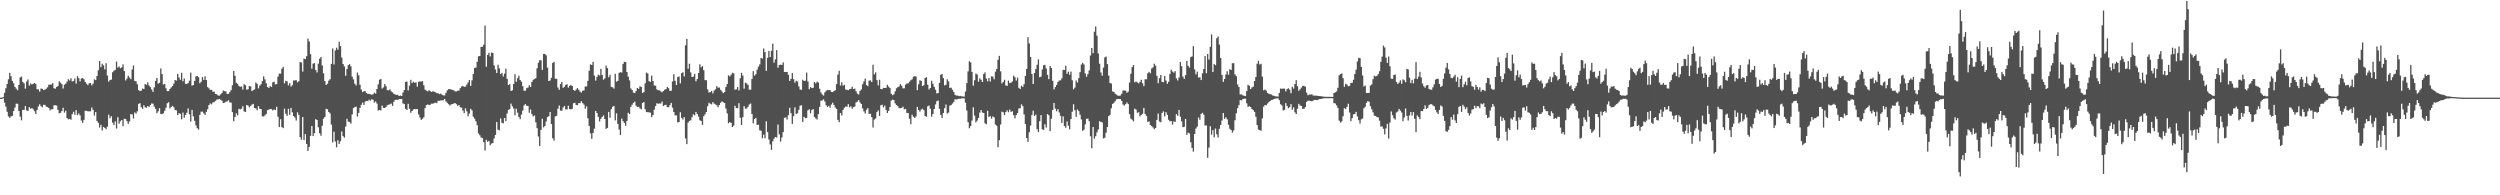 <svg xmlns="http://www.w3.org/2000/svg" width="1920" height="150"><path fill="#4f4f4f" d="M0 75h1v1H0zM1 75h1v1H1zM2 74.549h1v1H2zM3 71.294h1v7.498H3zM4 67.765h1v14.125H4zM5 64.483h1v21.346H5zM6 60.86h1v28.512H6zM7 55.904h1v34.651H7zM8 58.575h1v30.79H8zM9 62.112h1v26.857H9zM10 64.002h1v21.222H10zM11 66.781h1v15.859H11zM12 68.102h1v11.49H12zM13 69.335h1v10.314H13zM14 65.222h1v20.025H14zM15 59.516h1v30.048H15zM16 58.793h1v33.612H16zM17 62.91h1v21.508H17zM18 64.009h1v20.41H18zM19 68.083h1v13.397H19zM20 62.606h1v22.165H20zM21 61.02h1v24.237H21zM22 65.744h1v16.553H22zM23 64.169h1v19.396H23zM24 64.886h1v18.057H24zM25 64.371h1v19.531H25zM26 63.741h1v21.735H26zM27 64.552h1v22.953H27zM28 68.488h1v15.926H28zM29 68.731h1v13.035H29zM30 70.404h1v9.682H30zM31 67.971h1v13.575H31zM32 68.204h1v14.205H32zM33 69.157h1v11.339H33zM34 68.797h1v11.723H34zM35 68.097h1v13.779H35zM36 67.067h1v15.171H36zM37 65.119h1v17.885H37zM38 64.991h1v19.776H38zM39 64.906h1v18.997H39zM40 63.831h1v20.041H40zM41 67.758h1v13.156H41zM42 68.163h1v12.669H42zM43 66.815h1v14.298H43zM44 66.007h1v18.318H44zM45 62.462h1v24.514H45zM46 63.483h1v23.182H46zM47 64.645h1v20.675H47zM48 67.996h1v14.82H48zM49 65.037h1v21.428H49zM50 64.24h1v20.808H50zM51 62.739h1v27.988H51zM52 60.828h1v30.799H52zM53 61.816h1v29.501H53zM54 60.091h1v31.865H54zM55 62.544h1v25.182H55zM56 62.167h1v23.712H56zM57 60.281h1v27.837H57zM58 64.144h1v20.446H58zM59 58.543h1v29.867H59zM60 60.07h1v26.999H60zM61 62.512h1v26.191H61zM62 60.269h1v32.307H62zM63 59.949h1v34.392H63zM64 60.871h1v31.181H64zM65 62.901h1v22.216H65zM66 64.272h1v20.872H66zM67 65.419h1v20.103H67zM68 63.968h1v21.572H68zM69 63.753h1v21.74H69zM70 65.543h1v16.981H70zM71 64.188h1v20.176H71zM72 60.94h1v27.782H72zM73 61.535h1v24.507H73zM74 58.379h1v34.488H74zM75 53.963h1v40.346H75zM76 46.825h1v51.142H76zM77 51.629h1v44.198H77zM78 48.873h1v51.321H78zM79 50.18h1v47.365H79zM80 53.247h1v44.974H80zM81 48.534h1v50.698H81zM82 57.985h1v39.304H82zM83 62.727h1v25.331H83zM84 61.512h1v29.334H84zM85 61.118h1v28.155H85zM86 55.513h1v38.677H86zM87 54.339h1v41.707H87zM88 53.673h1v39.577H88zM89 47.248h1v51.44H89zM90 51.901h1v38.112H90zM91 51.066h1v43.918H91zM92 52.38h1v40.767H92zM93 51.698h1v40.462H93zM94 49.461h1v47.478H94zM95 54.563h1v36.601H95zM96 61.741h1v29.627H96zM97 60.361h1v32.685H97zM98 58.154h1v36.997H98zM99 59.546h1v33.729H99zM100 60.812h1v26.807H100zM101 53.375h1v34.511H101zM102 50.258h1v40.787H102zM103 62.109h1v24.209H103zM104 62.453h1v24.841H104zM105 64.732h1v20.767H105zM106 69.186h1v10.586H106zM107 70.008h1v9.27H107zM108 69.566h1v12.767H108zM109 67.971h1v15.649H109zM110 68.422h1v12.419H110zM111 64.451h1v17.915H111zM112 65.144h1v17.668H112zM113 63.219h1v18.176H113zM114 65.714h1v16.487H114zM115 66.904h1v13.806H115zM116 68.653h1v10.833H116zM117 70.546h1v9.064H117zM118 67.049h1v14.836H118zM119 62.107h1v21.499H119zM120 59.841h1v27.093H120zM121 64.247h1v21.268H121zM122 63.599h1v19.474H122zM123 52.558h1v34.912H123zM124 56.932h1v30.748H124zM125 64.927h1v22.042H125zM126 64.465h1v20.581H126zM127 67.776h1v14.99H127zM128 69.981h1v9.334H128zM129 69.939h1v8.537H129zM130 68.314h1v14.944H130zM131 67.168h1v14.955H131zM132 66.035h1v15.248H132zM133 64.181h1v18.244H133zM134 61.441h1v23.085H134zM135 61.89h1v22.831H135zM136 56.712h1v31.655H136zM137 59.516h1v27.338H137zM138 61.297h1v26.203H138zM139 55.923h1v35.699H139zM140 62.43h1v24.04H140zM141 60.253h1v30.149H141zM142 64.382h1v23.957H142zM143 64.52h1v22.062H143zM144 63.778h1v19.496H144zM145 62.006h1v25.848H145zM146 55.772h1v37.626H146zM147 65.801h1v18.588H147zM148 65.293h1v24.099H148zM149 62.162h1v30.6H149zM150 58.656h1v37.707H150zM151 58.381h1v40.08H151zM152 59.344h1v40.206H152zM153 63.963h1v24.28H153zM154 62.785h1v22.987H154zM155 59.219h1v26.507H155zM156 61.384h1v25.679H156zM157 58.642h1v29.606H157zM158 61.45h1v24.411H158zM159 66.868h1v16.992H159zM160 67.852h1v12.836H160zM161 69.081h1v10.33H161zM162 68.905h1v11.229H162zM163 70.429h1v8.281H163zM164 70.386h1v8.022H164zM165 72.116h1v5.351H165zM166 72.411h1v4.102H166zM167 73.345h1v2.973H167zM168 73.418h1v2.529H168zM169 72.446h1v4.168H169zM170 71.393h1v5.953H170zM171 69.523h1v9.636H171zM172 69.981h1v8.927H172zM173 70.299h1v7.757H173zM174 72.224h1v5.64H174zM175 72.061h1v4.916H175zM176 70.72h1v7.956H176zM177 69.184h1v9.593H177zM178 65.43h1v20.703H178zM179 54.488h1v38.597H179zM180 58.168h1v31.705H180zM181 63.59h1v23.454H181zM182 64.458h1v24.106H182zM183 66.09h1v17.45H183zM184 66.646h1v17.35H184zM185 66.351h1v17.157H185zM186 68.777h1v12.788H186zM187 64.627h1v20.89H187zM188 65.456h1v20.6H188zM189 68.909h1v11.691H189zM190 68.548h1v12.561H190zM191 66.106h1v16.329H191zM192 66.36h1v15.019H192zM193 69.928h1v10.407H193zM194 69.202h1v10.584H194zM195 68.646h1v14.276H195zM196 63.338h1v19.938H196zM197 64.336h1v20.348H197zM198 67.905h1v13.66H198zM199 65.833h1v17.702H199zM200 64.684h1v19.078H200zM201 62.272h1v27.008H201zM202 58.635h1v30.881H202zM203 60.999h1v27.61H203zM204 63.991h1v23.475H204zM205 66.847h1v17.75H205zM206 67.552h1v16.615H206zM207 66.083h1v17.61H207zM208 66.758h1v17.034H208zM209 63.201h1v21.602H209zM210 62.73h1v21.332H210zM211 64.817h1v19.67H211zM212 64.572h1v17.457H212zM213 58.857h1v30.774H213zM214 56.543h1v41.03H214zM215 56.573h1v34.955H215zM216 52.782h1v44.804H216zM217 51.336h1v47.059H217zM218 64.007h1v19.51H218zM219 62.011h1v25.326H219zM220 62.448h1v26.555H220zM221 65.52h1v18.022H221zM222 63.863h1v24.317H222zM223 66.518h1v16.379H223zM224 65.456h1v20.808H224zM225 61.791h1v27.345H225zM226 61.741h1v28.501H226zM227 61.537h1v31.023H227zM228 63.192h1v23.065H228zM229 62.363h1v25.85H229zM230 47.646h1v57.677H230zM231 48.006h1v59.3H231zM232 54.964h1v34.896H232zM233 44.936h1v62.628H233zM234 45.419h1v57.565H234zM235 43.149h1v67.379H235zM236 29.649h1v86.267H236zM237 31.828h1v81.028H237zM238 41.553h1v62.813H238zM239 52.725h1v44.079H239zM240 48.91h1v55.583H240zM241 48.418h1v53.804H241zM242 53.739h1v37.768H242zM243 55.662h1v36.509H243zM244 48.83h1v48.972H244zM245 45.11h1v57.253H245zM246 43.744h1v60.483H246zM247 50.301h1v46.274H247zM248 56.321h1v34.804H248zM249 62.251h1v27.537H249zM250 65.25h1v18.361H250zM251 64.327h1v19.565H251zM252 61.878h1v24.159H252zM253 60.869h1v26.258H253zM254 49.059h1v46.626H254zM255 37.205h1v72.17H255zM256 49.498h1v51.616H256zM257 38.773h1v69.92H257zM258 36.607h1v76.569H258zM259 38.198h1v69.508H259zM260 31.998h1v78.567H260zM261 35.417h1v73.014H261zM262 44.241h1v56.786H262zM263 49.129h1v55.484H263zM264 50.972h1v54.724H264zM265 58.175h1v39.046H265zM266 53.053h1v38.187H266zM267 50.004h1v43.332H267zM268 49.271h1v44.484H268zM269 51.015h1v43.932H269zM270 58.889h1v28.972H270zM271 60.983h1v22.067H271zM272 64.254h1v17.995H272zM273 65.65h1v16.198H273zM274 55.703h1v33.822H274zM275 57.857h1v28.833H275zM276 65.071h1v17.798H276zM277 68.777h1v11.721H277zM278 70.761h1v8.025H278zM279 70.026h1v10.554H279zM280 70.02h1v8.006H280zM281 71.443h1v6.095H281zM282 72.086h1v5.573H282zM283 72.043h1v4.479H283zM284 72.386h1v4.999H284zM285 72.75h1v3.417H285zM286 72.446h1v4.138H286zM287 71.235h1v7.553H287zM288 71.867h1v6.033H288zM289 68.367h1v11.17H289zM290 64.776h1v20.133H290zM291 61.212h1v23.291H291zM292 60.629h1v24.202H292zM293 68.008h1v13.081H293zM294 67.108h1v15.743H294zM295 64.588h1v18.343H295zM296 66.245h1v15.855H296zM297 69.239h1v11.543H297zM298 69.36h1v11.071H298zM299 68.578h1v11.52H299zM300 70.175h1v9.348H300zM301 70.935h1v10.385H301zM302 72.02h1v6.123H302zM303 72.556h1v4.15H303zM304 72.915h1v3.692H304zM305 72.775h1v4.033H305zM306 73.705h1v2.296H306zM307 73.345h1v2.699H307zM308 73.725h1v2.298H308zM309 71.061h1v8.327H309zM310 69.147h1v10.831H310zM311 62.926h1v20.709H311zM312 62.597h1v21.907H312zM313 69.443h1v10.293H313zM314 65.723h1v17.848H314zM315 61.263h1v25.333H315zM316 63.819h1v21.431H316zM317 62.714h1v21.382H317zM318 63.588h1v20.101H318zM319 63.249h1v20.645H319zM320 66.545h1v17.146H320zM321 62.803h1v25.127H321zM322 62.558h1v27.652H322zM323 62.597h1v29.467H323zM324 62.373h1v28.936H324zM325 65.504h1v24.548H325zM326 68.813h1v14.209H326zM327 69.596h1v11.167H327zM328 70.141h1v10.037H328zM329 69.28h1v11.444H329zM330 70.033h1v10.357H330zM331 70.58h1v8.997H331zM332 69.967h1v9.702H332zM333 70.509h1v8.627H333zM334 70.839h1v7.988H334zM335 71.521h1v7.697H335zM336 71.645h1v5.745H336zM337 72.272h1v5.118H337zM338 71.887h1v5.214H338zM339 72.691h1v4.408H339zM340 73.258h1v3.731H340zM341 73.277h1v2.724H341zM342 71.34h1v6.53H342zM343 69.39h1v9.561H343zM344 68.534h1v11.508H344zM345 68.342h1v12.701H345zM346 68.747h1v11.419H346zM347 69.006h1v10.929H347zM348 69.326h1v10.162H348zM349 70.2h1v8.924H349zM350 70.264h1v9.712H350zM351 69.617h1v11.632H351zM352 69.594h1v11.028H352zM353 67.69h1v14.763H353zM354 66.472h1v16.23H354zM355 65.98h1v18.874H355zM356 66.662h1v20.199H356zM357 66.584h1v16.612H357zM358 65.018h1v20.51H358zM359 63.309h1v26.008H359zM360 61.366h1v25.818H360zM361 65.925h1v17.633H361zM362 61.695h1v23.081H362zM363 56.813h1v32.845H363zM364 52.153h1v38.993H364zM365 51.846h1v41.286H365zM366 47.431h1v48.746H366zM367 43.256h1v59.176H367zM368 42.966h1v60.902H368zM369 35.989h1v69.574H369zM370 35.962h1v70.103H370zM371 34.332h1v74.841H371zM372 19.663h1v95.887H372zM373 51.235h1v56.109H373zM374 42.224h1v66.665H374zM375 40.569h1v67.656H375zM376 43.3h1v68.219H376zM377 40.35h1v69.95H377zM378 40.693h1v69.133H378zM379 50.24h1v56.12H379zM380 53.368h1v50.256H380zM381 56.062h1v37.702H381zM382 49.709h1v49.856H382zM383 52.581h1v47.535H383zM384 56.902h1v34.015H384zM385 55.966h1v38.363H385zM386 58.724h1v35.972H386zM387 56.584h1v34.063H387zM388 52.741h1v40.311H388zM389 60.631h1v26.562H389zM390 65.337h1v19.034H390zM391 64.586h1v19.238H391zM392 69.82h1v9.725H392zM393 69.299h1v12.38H393zM394 64.481h1v18.837H394zM395 57.03h1v31.504H395zM396 62.807h1v20.675H396zM397 60.059h1v26.448H397zM398 58.111h1v31.751H398zM399 61.514h1v30.034H399zM400 62.746h1v25.301H400zM401 66.186h1v18.755H401zM402 69.656h1v11.337H402zM403 69.711h1v10.19H403zM404 67.751h1v13.525H404zM405 67.225h1v14.113H405zM406 65.462h1v21.112H406zM407 66.822h1v17.247H407zM408 62.91h1v24.71H408zM409 61.288h1v28.089H409zM410 60.732h1v27.988H410zM411 60.056h1v33.912H411zM412 52.441h1v45.988H412zM413 48.225h1v56.617H413zM414 46.25h1v65.924H414zM415 46.259h1v53.541H415zM416 53.671h1v37.567H416zM417 41.489h1v56.287H417zM418 41.377h1v55.404H418zM419 42.471h1v50.844H419zM420 51.965h1v38.013H420zM421 62.21h1v27.034H421zM422 61.807h1v24.209H422zM423 59.752h1v35.466H423zM424 48.31h1v57.871H424zM425 47.491h1v60.529H425zM426 60.443h1v28.936H426zM427 60.514h1v28.396H427zM428 67.236h1v16.255H428zM429 68.96h1v12.044H429zM430 64.622h1v20.304H430zM431 62.904h1v22.145H431zM432 67.41h1v15.116H432zM433 66.639h1v14.71H433zM434 65.243h1v18.741H434zM435 64.721h1v19.318H435zM436 67.321h1v13.891H436zM437 66.021h1v17.782H437zM438 65.112h1v18.869H438zM439 66.124h1v17.425H439zM440 69.061h1v10.256H440zM441 69.816h1v9.146H441zM442 68.701h1v11.929H442zM443 67.621h1v13.099H443zM444 68.969h1v10.208H444zM445 70.358h1v8.892H445zM446 71.043h1v6.69H446zM447 69.635h1v9.579H447zM448 69.427h1v10.888H448zM449 66.472h1v17.052H449zM450 66.332h1v15.36H450zM451 62.1h1v28.705H451zM452 54.346h1v42.369H452zM453 49.464h1v53.008H453zM454 49.919h1v56.674H454zM455 47.507h1v54.596H455zM456 58.06h1v40.755H456zM457 61.901h1v23.31H457zM458 59.063h1v27.732H458zM459 57.321h1v32.376H459zM460 58.035h1v35.255H460zM461 52.847h1v38.368H461zM462 57.584h1v32.163H462zM463 61.173h1v27.469H463zM464 60.194h1v31.215H464zM465 50.359h1v48.67H465zM466 52.263h1v46.011H466zM467 59.356h1v26.56H467zM468 57.431h1v33.012H468zM469 66.717h1v17.164H469zM470 67.053h1v14.983H470zM471 68.026h1v13.335H471zM472 56.609h1v35.88H472zM473 62.785h1v24.234H473zM474 62.086h1v33.076H474zM475 55.955h1v43.509H475zM476 55.399h1v48.286H476zM477 55.746h1v35.365H477zM478 49.219h1v43.875H478zM479 47.486h1v46.942H479zM480 47.655h1v48.972H480zM481 55.247h1v37.649H481zM482 58.823h1v27.766H482zM483 61.732h1v25.859H483zM484 67.928h1v14.141H484zM485 69.083h1v11.277H485zM486 71.093h1v7.906H486zM487 71.535h1v6.505H487zM488 69.907h1v11.261H488zM489 67.598h1v14.626H489zM490 68.225h1v13.802H490zM491 66.25h1v17.015H491zM492 66.765h1v17.276H492zM493 71.358h1v7.81H493zM494 70.75h1v7.569H494zM495 63.982h1v19.952H495zM496 55.703h1v30.359H496zM497 56.41h1v29.76H497zM498 62.299h1v23.957H498zM499 62.849h1v23.694H499zM500 58.047h1v31.936H500zM501 62.203h1v26.093H501zM502 65.586h1v18.661H502zM503 65.865h1v15.624H503zM504 68.653h1v10.611H504zM505 69.287h1v10.469H505zM506 69.44h1v9.979H506zM507 70.123h1v9.375H507zM508 70.882h1v7.073H508zM509 69.875h1v11.545H509zM510 68.861h1v11.902H510zM511 68.404h1v12.03H511zM512 66.76h1v15.55H512zM513 67.71h1v14.626H513zM514 69.83h1v10.916H514zM515 69.653h1v9.371H515zM516 62.567h1v20.112H516zM517 57.012h1v29.039H517zM518 62.05h1v26.51H518zM519 65.3h1v23.342H519zM520 59.253h1v34.733H520zM521 58.697h1v35.04H521zM522 64.023h1v22.174H522zM523 56.19h1v34.356H523zM524 55.497h1v36.303H524zM525 58.733h1v31.241H525zM526 34.751h1v71.563H526zM527 29.837h1v80.847H527zM528 52.819h1v41.348H528zM529 48.962h1v43.918H529zM530 55.607h1v36.821H530zM531 59.134h1v30.918H531zM532 58.846h1v28.972H532zM533 56.726h1v31.838H533zM534 62.407h1v23.577H534zM535 60.709h1v26.869H535zM536 56.012h1v33.577H536zM537 49.432h1v42.941H537zM538 51.643h1v41.277H538zM539 50.819h1v45.093H539zM540 53.966h1v35.333H540zM541 61.546h1v26.265H541zM542 61.656h1v24.337H542zM543 68.603h1v12.98H543zM544 70.988h1v7.892H544zM545 70.784h1v8.883H545zM546 69.852h1v10.401H546zM547 71.718h1v6.722H547zM548 69.527h1v10.05H548zM549 68.518h1v11.689H549zM550 66.202h1v14.694H550zM551 67.303h1v15.068H551zM552 67.25h1v13.376H552zM553 69.015h1v9.831H553zM554 70.269h1v7.622H554zM555 71.548h1v7.027H555zM556 70.647h1v8.512H556zM557 66.856h1v16.519H557zM558 64.533h1v22.557H558zM559 57.87h1v36.786H559zM560 58.708h1v35.058H560zM561 57.461h1v36.917H561zM562 55.838h1v41.678H562zM563 56.335h1v40.131H563zM564 68.871h1v12.385H564zM565 68.628h1v14.429H565zM566 66.868h1v16.207H566zM567 69.493h1v9.771H567zM568 60.111h1v30.334H568zM569 55.982h1v40.076H569zM570 58.047h1v31.945H570zM571 68.095h1v13.401H571zM572 63.43h1v20.03H572zM573 64.103h1v19.194H573zM574 65.195h1v16.825H574zM575 68.868h1v11.341H575zM576 68.855h1v10.661H576zM577 60.711h1v26.853H577zM578 54.652h1v40.117H578zM579 58.138h1v33.246H579zM580 56.973h1v33.598H580zM581 53.556h1v42.374H581zM582 51.18h1v44.607H582zM583 49.459h1v50.65H583zM584 44.426h1v56.026H584zM585 44.982h1v61.231H585zM586 37.26h1v66.168H586zM587 39.993h1v66.2H587zM588 54.451h1v38.686H588zM589 44.467h1v56.988H589zM590 39.13h1v67.997H590zM591 43.803h1v67.098H591zM592 38.999h1v76.029H592zM593 33.538h1v75.045H593zM594 48.177h1v58.313H594zM595 45.63h1v59.574H595zM596 38.486h1v67.134H596zM597 51.981h1v43.648H597zM598 49.951h1v53.198H598zM599 49.622h1v59.151H599zM600 49.844h1v55.713H600zM601 47.855h1v53.603H601zM602 55.261h1v35.196H602zM603 55.275h1v34.903H603zM604 55.183h1v36.644H604zM605 57.433h1v31.016H605zM606 62.141h1v20.666H606zM607 60.592h1v26.361H607zM608 56.035h1v39.098H608zM609 60.8h1v28.453H609zM610 63.483h1v18.952H610zM611 61.983h1v25.523H611zM612 62.627h1v24.356H612zM613 66.339h1v18.002H613zM614 68.719h1v12.447H614zM615 69.003h1v11.767H615zM616 61.205h1v32.387H616zM617 62.21h1v27.473H617zM618 61.947h1v28.851H618zM619 55.744h1v34.852H619zM620 62.494h1v22.252H620zM621 68.493h1v15.411H621zM622 66.93h1v20.094H622zM623 67.632h1v16.901H623zM624 67.451h1v16.297H624zM625 62.981h1v26.828H625zM626 64.039h1v26.899H626zM627 62.7h1v29.075H627zM628 63.359h1v24.289H628zM629 68.14h1v13.937H629zM630 71.031h1v6.409H630zM631 72.572h1v4.543H631zM632 73.375h1v2.927H632zM633 70.912h1v7.077H633zM634 69.759h1v11.099H634zM635 69.019h1v13.147H635zM636 69.31h1v12.012H636zM637 69.138h1v13.621H637zM638 70.557h1v9.709H638zM639 70.692h1v8.183H639zM640 69.923h1v10.682H640zM641 69.267h1v13.282H641zM642 64.604h1v19.082H642zM643 57.271h1v34.795H643zM644 54.378h1v39.474H644zM645 65.673h1v21.087H645zM646 63.174h1v25.48H646zM647 65.797h1v18.569H647zM648 65.094h1v17.663H648zM649 68.752h1v13.085H649zM650 68.987h1v12.969H650zM651 69.287h1v10.712H651zM652 68.497h1v13.868H652zM653 68.221h1v13.438H653zM654 66.561h1v16.926H654zM655 68.346h1v13.955H655zM656 68.067h1v13.758H656zM657 70.155h1v8.464H657zM658 71.876h1v6.152H658zM659 72.606h1v4.225H659zM660 69.823h1v8.805H660zM661 68.683h1v11.192H661zM662 64.725h1v18.455H662zM663 62.565h1v22.973H663zM664 60.365h1v26.8H664zM665 65.398h1v18.856H665zM666 66.199h1v16.867H666zM667 61.899h1v25.546H667zM668 61.761h1v25.663H668zM669 63.011h1v26.928H669zM670 49.702h1v48.235H670zM671 57.081h1v34.742H671zM672 55.577h1v35.399H672zM673 61.519h1v24.543H673zM674 65.565h1v19.236H674zM675 61.226h1v27.844H675zM676 68.349h1v12.547H676zM677 68.429h1v11.978H677zM678 67.413h1v15.125H678zM679 67.577h1v13.55H679zM680 67.44h1v16.928H680zM681 65.105h1v21.678H681zM682 66.566h1v18.595H682zM683 67.646h1v14.598H683zM684 71.999h1v5.287H684zM685 73.135h1v3.417H685zM686 72.462h1v4.44H686zM687 70.148h1v9.249H687zM688 67.765h1v12.909H688zM689 66.925h1v14.589H689zM690 66.472h1v16.521H690zM691 64.639h1v18.526H691zM692 65.856h1v16.997H692zM693 67.896h1v14.056H693zM694 67.806h1v16.139H694zM695 64.961h1v18.636H695zM696 64.11h1v22.644H696zM697 63.988h1v22.889H697zM698 62.796h1v28.382H698zM699 61.665h1v33.763H699zM700 60.928h1v27.187H700zM701 58.921h1v30.716H701zM702 58.539h1v32.076H702zM703 58.793h1v30.584H703zM704 69.241h1v12.843H704zM705 64.698h1v19.787H705zM706 61.597h1v24.168H706zM707 62.176h1v22.012H707zM708 66.039h1v17.462H708zM709 65.492h1v19.107H709zM710 59.937h1v29.167H710zM711 59.287h1v30.375H711zM712 65.073h1v16.635H712zM713 68.765h1v12.287H713zM714 67.57h1v15.869H714zM715 61.986h1v27.604H715zM716 64.375h1v23.246H716zM717 66.646h1v17.084H717zM718 68.861h1v11.378H718zM719 71.709h1v6.02H719zM720 71.452h1v5.777H720zM721 63.622h1v19.92H721zM722 57.449h1v30.758H722zM723 56.783h1v33.836H723zM724 60.029h1v26.773H724zM725 65.568h1v17.517H725zM726 65.085h1v15.18H726zM727 60.905h1v26.239H727zM728 62.517h1v23.905H728zM729 67.527h1v13.577H729zM730 67.323h1v13.353H730zM731 68.9h1v10.634H731zM732 70.596h1v7.624H732zM733 72.8h1v3.452H733zM734 73.377h1v2.946H734zM735 73.414h1v2.813H735zM736 73.819h1v1.968H736zM737 73.638h1v2.257H737zM738 73.979h1v1.6H738zM739 74.039h1v1.465H739zM740 74.199h1v1.378H740zM741 70.315h1v8.517H741zM742 63.853h1v21.007H742zM743 54.817h1v39.032H743zM744 46.999h1v51.531H744zM745 47.903h1v48.952H745zM746 55.195h1v37.386H746zM747 65.799h1v16.628H747zM748 61.647h1v27.178H748zM749 56.497h1v37.505H749zM750 57.168h1v35.48H750zM751 62.714h1v27.908H751zM752 60.219h1v26.278H752zM753 61.226h1v23.273H753zM754 62.959h1v23.452H754zM755 56.873h1v29.924H755zM756 55.545h1v39.112H756zM757 60.303h1v35.155H757zM758 62.455h1v22.618H758zM759 59.88h1v29.927H759zM760 62.64h1v26.626H760zM761 58.64h1v32.502H761zM762 58.809h1v30.613H762zM763 60.894h1v29.238H763zM764 55.067h1v40.568H764zM765 53.002h1v43.612H765zM766 45.914h1v67.139H766zM767 42.892h1v64.786H767zM768 54.79h1v40.874H768zM769 64.11h1v21.655H769zM770 62.936h1v23.323H770zM771 61.256h1v27.127H771zM772 65.662h1v20.334H772zM773 65.932h1v18.808H773zM774 61.899h1v24.298H774zM775 63.78h1v20.38H775zM776 63.483h1v22.422H776zM777 62.567h1v22.872H777zM778 58.138h1v30.357H778zM779 59.328h1v31.579H779zM780 61.88h1v26.484H780zM781 59.599h1v27.233H781zM782 67.41h1v15.958H782zM783 68.415h1v14.699H783zM784 65.739h1v14.399H784zM785 66.781h1v14.694H785zM786 64.687h1v23.172H786zM787 58.282h1v36.988H787zM788 52.924h1v53.104H788zM789 28.532h1v80.387H789zM790 33.369h1v68.194H790zM791 43.728h1v52.746H791zM792 56.774h1v31.582H792zM793 64.499h1v20.561H793zM794 56.021h1v33.021H794zM795 53.082h1v34.921H795zM796 49.693h1v49.501H796zM797 45.602h1v55.85H797zM798 59.283h1v33.777H798zM799 58.829h1v29.572H799zM800 53.391h1v45.951H800zM801 50.146h1v49.577H801zM802 49.798h1v45.633H802zM803 52.576h1v45.354H803zM804 57.449h1v30.135H804zM805 60.764h1v27.707H805zM806 50.672h1v50.039H806zM807 52.21h1v38.997H807zM808 62.057h1v22.433H808zM809 68.644h1v10.433H809zM810 66.882h1v16.558H810zM811 65.222h1v20.24H811zM812 62.885h1v20.915H812zM813 61.842h1v24.514H813zM814 61.716h1v27.258H814zM815 60.168h1v34.248H815zM816 53.652h1v35.727H816zM817 53.723h1v43.113H817zM818 50.462h1v47.663H818zM819 56.687h1v36.656H819zM820 55.039h1v41.511H820zM821 57.415h1v41.911H821zM822 54.998h1v36.452H822zM823 61.631h1v24.173H823zM824 68.539h1v11.527H824zM825 67.289h1v17.388H825zM826 61.789h1v27.913H826zM827 63.384h1v20.677H827zM828 59.981h1v25.358H828zM829 55.415h1v32.671H829zM830 49.548h1v42.165H830zM831 48.294h1v52.163H831zM832 49.521h1v50.126H832zM833 56.413h1v39.068H833zM834 58.921h1v32.328H834zM835 56.946h1v34.198H835zM836 54.048h1v39.052H836zM837 42.648h1v61.968H837zM838 36.852h1v77.041H838zM839 40.871h1v56.688H839zM840 24.348h1v82.174H840zM841 20.35h1v84.248H841zM842 27.386h1v74.28H842zM843 41.055h1v58.382H843zM844 48.969h1v44.115H844zM845 55.659h1v37.986H845zM846 58.127h1v35.885H846zM847 51.897h1v54.383H847zM848 44.106h1v61.691H848zM849 43.49h1v58.402H849zM850 49.232h1v48.366H850zM851 58.07h1v31.126H851zM852 63.796h1v24.427H852zM853 64.133h1v19.064H853zM854 70.212h1v9.599H854zM855 70.621h1v8.32H855zM856 71.99h1v5.727H856zM857 72.645h1v3.61H857zM858 73.487h1v2.536H858zM859 73.521h1v2.458H859zM860 73.32h1v2.783H860zM861 72.022h1v5.566H861zM862 69.55h1v10.719H862zM863 69.454h1v11.643H863zM864 69.624h1v10.33H864zM865 71.219h1v7.45H865zM866 70.326h1v9.59H866zM867 63.391h1v24.269H867zM868 56.689h1v34.472H868zM869 51.542h1v40.43H869zM870 49.912h1v43.273H870zM871 63.169h1v20.286H871zM872 62.631h1v21.52H872zM873 63.263h1v23.317H873zM874 64.025h1v22.195H874zM875 62.917h1v26.468H875zM876 61.235h1v27.107H876zM877 63.959h1v23.438H877zM878 66.17h1v16.736H878zM879 60.883h1v26.674H879zM880 60.873h1v28.155H880zM881 56.259h1v37.345H881zM882 55.179h1v38.041H882zM883 56.257h1v39.808H883zM884 52.563h1v44.282H884zM885 51.736h1v46.164H885zM886 48.896h1v50.341H886zM887 50.404h1v47.892H887zM888 58.269h1v33.765H888zM889 63.913h1v23.275H889zM890 60.081h1v33.259H890zM891 57.623h1v36.294H891zM892 62.878h1v23.834H892zM893 63.126h1v22.431H893zM894 58.25h1v31.135H894zM895 61.794h1v24.305H895zM896 64.295h1v23.852H896zM897 62.844h1v29.096H897zM898 56.758h1v36.489H898zM899 53.487h1v39.421H899zM900 54.957h1v40.721H900zM901 55.82h1v37.425H901zM902 54.627h1v38.965H902zM903 60.136h1v27.558H903zM904 61.798h1v27.148H904zM905 59.47h1v24.955H905zM906 47.548h1v42.062H906zM907 50.846h1v42.316H907zM908 58.813h1v38.865H908zM909 60.569h1v36.835H909zM910 57.694h1v33.669H910zM911 46.77h1v56.818H911zM912 50.558h1v51.273H912zM913 51.917h1v50.639H913zM914 43.879h1v65.335H914zM915 43.304h1v70.25H915zM916 35.454h1v80.996H916zM917 53.304h1v49.554H917zM918 57.085h1v41.625H918zM919 55.044h1v42.225H919zM920 59.55h1v30.691H920zM921 59.315h1v32.655H921zM922 61.514h1v25.967H922zM923 56.293h1v30.316H923zM924 52.977h1v35.086H924zM925 43.06h1v53.353H925zM926 56.236h1v40.053H926zM927 41.439h1v79.751H927zM928 45.74h1v67.636H928zM929 35.962h1v61.034H929zM930 26.411h1v77.015H930zM931 55.36h1v44.527H931zM932 49.182h1v56.294H932zM933 50.061h1v48.65H933zM934 29.317h1v73.836H934zM935 27.985h1v77.635H935zM936 34.216h1v64.715H936zM937 44.595h1v51.385H937zM938 57.541h1v35.024H938zM939 62.899h1v23.886H939zM940 60.661h1v30.645H940zM941 57.17h1v32.907H941zM942 54.723h1v36.928H942zM943 57.376h1v38.421H943zM944 53.156h1v45.702H944zM945 53.753h1v46.084H945zM946 48.523h1v53.381H946zM947 48.523h1v51.659H947zM948 57.161h1v35.189H948zM949 58.534h1v28.517H949zM950 64.847h1v18.201H950zM951 66.854h1v13.875H951zM952 72.482h1v4.379H952zM953 72.487h1v4.633H953zM954 73.206h1v2.804H954zM955 73.597h1v2.277H955zM956 73.849h1v1.859H956zM957 69.96h1v9.391H957zM958 65.135h1v16.995H958zM959 65.861h1v15.713H959zM960 68.378h1v13.811H960zM961 67.101h1v16.654H961zM962 66.584h1v17.972H962zM963 62.183h1v23.758H963zM964 59.12h1v30.517H964zM965 48.935h1v47.056H965zM966 46.687h1v52.799H966zM967 49.537h1v50.428H967zM968 48.99h1v51.419H968zM969 58.843h1v32.113H969zM970 69.337h1v12.582H970zM971 68.772h1v11.847H971zM972 69.592h1v11.231H972zM973 71.409h1v8.121H973zM974 72.054h1v6.374H974zM975 72.336h1v5.251H975zM976 72.62h1v4.159H976zM977 73.311h1v3.326H977zM978 73.643h1v2.376H978zM979 73.972h1v1.712H979zM980 74.048h1v1.57H980zM981 74.165h1v1.323H981zM982 71.356h1v5.576H982zM983 68.005h1v12.053H983zM984 68.253h1v12.76H984zM985 67.941h1v16.88H985zM986 68.104h1v16.281H986zM987 70.191h1v9.039H987zM988 68.397h1v13.01H988zM989 67.806h1v15.239H989zM990 68.855h1v13.481H990zM991 71.624h1v8.329H991zM992 66.628h1v17.668H992zM993 68.06h1v14.358H993zM994 64.561h1v21.726H994zM995 61.592h1v26.022H995zM996 66.218h1v17.295H996zM997 69.724h1v10.009H997zM998 68.543h1v12.454H998zM999 67.3h1v14.097H999zM1000 65.909h1v17.663H1000zM1001 65.948h1v17.707H1001zM1002 66.577h1v15.711H1002zM1003 71.185h1v6.981H1003zM1004 73.169h1v4.195H1004zM1005 72.622h1v4.701H1005zM1006 72.704h1v4.864H1006zM1007 72.354h1v5.45H1007zM1008 73.338h1v3.98H1008zM1009 73.439h1v3.301H1009zM1010 73.412h1v3.335H1010zM1011 73.526h1v3.413H1011zM1012 73.73h1v2.744H1012zM1013 73.778h1v2.369H1013zM1014 73.906h1v2.119H1014zM1015 74.027h1v1.673H1015zM1016 74.263h1v1.284H1016zM1017 74.265h1v1.156H1017zM1018 74.377h1v1.06H1018zM1019 74.336h1v1.131H1019zM1020 74.366h1v1.124H1020zM1021 74.38h1v1.035H1021zM1022 74.396h1v1.032H1022zM1023 74.421h1v1.053H1023zM1024 71.42h1v7.784H1024zM1025 70.921h1v8.547H1025zM1026 70.173h1v10.794H1026zM1027 67.454h1v15.438H1027zM1028 57.832h1v34.791H1028zM1029 56.9h1v37.329H1029zM1030 56.374h1v36.851H1030zM1031 60.059h1v29.242H1031zM1032 66.68h1v16.429H1032zM1033 64.382h1v19.364H1033zM1034 64.925h1v17.15H1034zM1035 66.273h1v13.419H1035zM1036 65.874h1v20.536H1036zM1037 63.654h1v29.412H1037zM1038 63.615h1v27.134H1038zM1039 61.246h1v26.631H1039zM1040 56.776h1v30.774H1040zM1041 53.499h1v32.433H1041zM1042 47.198h1v42.289H1042zM1043 44.385h1v47.91H1043zM1044 44.696h1v50.19H1044zM1045 51.361h1v40.295H1045zM1046 57.946h1v33.021H1046zM1047 66.399h1v16.773H1047zM1048 65.682h1v16.285H1048zM1049 71.363h1v7.572H1049zM1050 71.489h1v6.146H1050zM1051 71.299h1v6.873H1051zM1052 65.758h1v15.848H1052zM1053 64.817h1v19.078H1053zM1054 60.83h1v25.429H1054zM1055 58.182h1v30.609H1055zM1056 58.672h1v30.435H1056zM1057 58.262h1v31.703H1057zM1058 56.918h1v33.264H1058zM1059 54.664h1v38.084H1059zM1060 47.459h1v49.755H1060zM1061 43.446h1v53.646H1061zM1062 35.037h1v63.843H1062zM1063 36.443h1v66.766H1063zM1064 44.261h1v54.358H1064zM1065 48.276h1v46.853H1065zM1066 43.398h1v63.049H1066zM1067 50.88h1v43.22H1067zM1068 60.418h1v25.196H1068zM1069 60.592h1v27.862H1069zM1070 57.536h1v33.307H1070zM1071 57.264h1v34.598H1071zM1072 62.975h1v23.385H1072zM1073 64.503h1v21.154H1073zM1074 63.437h1v20.208H1074zM1075 61.707h1v23.266H1075zM1076 64.309h1v22.097H1076zM1077 60.935h1v32.149H1077zM1078 61.652h1v28.574H1078zM1079 63.123h1v20.22H1079zM1080 52.936h1v36.058H1080zM1081 53.345h1v39.222H1081zM1082 59.58h1v29.087H1082zM1083 63.771h1v22.197H1083zM1084 61.285h1v27.523H1084zM1085 64.034h1v22.065H1085zM1086 60.368h1v30.929H1086zM1087 47.71h1v53.781H1087zM1088 60.693h1v27.958H1088zM1089 58.9h1v30.911H1089zM1090 55.156h1v36.411H1090zM1091 59.47h1v25.745H1091zM1092 64.169h1v21.167H1092zM1093 66.204h1v17.491H1093zM1094 67.378h1v13.465H1094zM1095 65.62h1v17.995H1095zM1096 65.275h1v17.56H1096zM1097 68.285h1v12.456H1097zM1098 68.834h1v11.176H1098zM1099 68.93h1v11.099H1099zM1100 67.053h1v13.921H1100zM1101 64.742h1v16.896H1101zM1102 61.139h1v23.266H1102zM1103 60.546h1v25.713H1103zM1104 60.537h1v27.029H1104zM1105 64.476h1v19.97H1105zM1106 66.765h1v14.214H1106zM1107 66h1v15.843H1107zM1108 60.507h1v28.496H1108zM1109 56.417h1v36.413H1109zM1110 51.977h1v48.828H1110zM1111 48.303h1v52.898H1111zM1112 53.254h1v46.482H1112zM1113 56.813h1v40.044H1113zM1114 59.807h1v30.082H1114zM1115 60.038h1v31.934H1115zM1116 58.754h1v29.24H1116zM1117 57.401h1v35.063H1117zM1118 62.732h1v31.74H1118zM1119 59.335h1v28.329H1119zM1120 66.907h1v15.154H1120zM1121 60.599h1v20.81H1121zM1122 58.065h1v27.885H1122zM1123 66.971h1v13.52H1123zM1124 64.746h1v17.166H1124zM1125 62.764h1v21.089H1125zM1126 65.527h1v16.901H1126zM1127 59.896h1v26.841H1127zM1128 59.388h1v29.334H1128zM1129 62.533h1v24.685H1129zM1130 66.218h1v18.011H1130zM1131 66.719h1v17.114H1131zM1132 68.93h1v12.261H1132zM1133 65.174h1v17.945H1133zM1134 66.769h1v14.813H1134zM1135 68.79h1v12.854H1135zM1136 67.053h1v16.075H1136zM1137 70.404h1v9.096H1137zM1138 68.974h1v11.149H1138zM1139 69.12h1v10.176H1139zM1140 69.969h1v12.202H1140zM1141 63.716h1v24.461H1141zM1142 59.754h1v30.957H1142zM1143 59.99h1v30.14H1143zM1144 64.909h1v20.009H1144zM1145 68.079h1v14.257H1145zM1146 68.903h1v10.941H1146zM1147 68.717h1v12.982H1147zM1148 59.125h1v37.633H1148zM1149 50.638h1v55.077H1149zM1150 44.021h1v64.161H1150zM1151 47.843h1v58.359H1151zM1152 58.585h1v30.909H1152zM1153 62.933h1v29.961H1153zM1154 60.681h1v29.847H1154zM1155 56.545h1v35.811H1155zM1156 44.376h1v56.816H1156zM1157 40.636h1v67.315H1157zM1158 52.261h1v46.306H1158zM1159 53.176h1v46.654H1159zM1160 54.52h1v36.363H1160zM1161 41.975h1v49.876H1161zM1162 48.692h1v41.334H1162zM1163 61.931h1v23.23H1163zM1164 57.806h1v35.031H1164zM1165 54.014h1v45.589H1165zM1166 59.383h1v30.794H1166zM1167 57.369h1v34.635H1167zM1168 60.72h1v29.448H1168zM1169 65.652h1v17.075H1169zM1170 65.362h1v17.089H1170zM1171 65.245h1v19.751H1171zM1172 67.216h1v14.42H1172zM1173 64.634h1v21.637H1173zM1174 63.112h1v23.502H1174zM1175 61.235h1v26.709H1175zM1176 47.939h1v51.785H1176zM1177 48.974h1v49.146H1177zM1178 48.94h1v50.922H1178zM1179 53.737h1v43.845H1179zM1180 60.081h1v29.837H1180zM1181 61.592h1v24.77H1181zM1182 62.471h1v25.177H1182zM1183 61.796h1v25.624H1183zM1184 63.998h1v22.264H1184zM1185 67.831h1v13.6H1185zM1186 66.598h1v17.336H1186zM1187 64.227h1v21.188H1187zM1188 63.485h1v21.909H1188zM1189 60.926h1v27.457H1189zM1190 58.843h1v30.352H1190zM1191 63.066h1v22.369H1191zM1192 59.395h1v27.555H1192zM1193 55.385h1v35.956H1193zM1194 57.756h1v32.943H1194zM1195 58.585h1v32.598H1195zM1196 61.67h1v27.988H1196zM1197 60.587h1v29.123H1197zM1198 43.112h1v54.887H1198zM1199 40.592h1v62.113H1199zM1200 49.464h1v51.95H1200zM1201 53.762h1v49.609H1201zM1202 57.941h1v34.349H1202zM1203 64.325h1v18.739H1203zM1204 63.036h1v21.089H1204zM1205 66.293h1v16.619H1205zM1206 65.616h1v15.386H1206zM1207 68.566h1v11.069H1207zM1208 69.868h1v9.7H1208zM1209 67.673h1v13.735H1209zM1210 66.197h1v18.105H1210zM1211 63.506h1v21.943H1211zM1212 57.545h1v33.408H1212zM1213 54.293h1v52.266H1213zM1214 46.076h1v59.76H1214zM1215 46.406h1v50.494H1215zM1216 52.48h1v37.603H1216zM1217 48.869h1v43.072H1217zM1218 60.967h1v32.566H1218zM1219 64.716h1v19.938H1219zM1220 60.388h1v29.29H1220zM1221 54.11h1v45.001H1221zM1222 48.296h1v53.671H1222zM1223 55.396h1v45.578H1223zM1224 54.975h1v44.541H1224zM1225 59.45h1v28.119H1225zM1226 60.29h1v27.24H1226zM1227 58.26h1v31.82H1227zM1228 54.401h1v50.968H1228zM1229 64.249h1v21.451H1229zM1230 63h1v25.571H1230zM1231 61.979h1v24.021H1231zM1232 57.323h1v27.958H1232zM1233 52.808h1v33.653H1233zM1234 65.712h1v14.465H1234zM1235 71.185h1v6.709H1235zM1236 67.934h1v13.488H1236zM1237 66.467h1v15.94H1237zM1238 66.573h1v15.761H1238zM1239 66.09h1v15.994H1239zM1240 68.097h1v12.838H1240zM1241 68.928h1v11.062H1241zM1242 69.164h1v10.169H1242zM1243 69.921h1v8.192H1243zM1244 72.954h1v3.756H1244zM1245 73.487h1v2.985H1245zM1246 73.279h1v2.591H1246zM1247 73.457h1v2.456H1247zM1248 73.542h1v2.275H1248zM1249 72.796h1v3.738H1249zM1250 66.85h1v15.187H1250zM1251 61.633h1v26.848H1251zM1252 52.029h1v45.651H1252zM1253 52.977h1v44.392H1253zM1254 55.101h1v41.884H1254zM1255 56.243h1v36.78H1255zM1256 57.758h1v31.572H1256zM1257 54.806h1v41.968H1257zM1258 52.828h1v43.266H1258zM1259 52.039h1v48.45H1259zM1260 56.218h1v41.316H1260zM1261 55.218h1v41.605H1261zM1262 49.276h1v43.978H1262zM1263 46.534h1v47.432H1263zM1264 48.514h1v44.088H1264zM1265 65.11h1v20.893H1265zM1266 58.493h1v33.234H1266zM1267 64.996h1v20.206H1267zM1268 57.635h1v36.61H1268zM1269 54.369h1v40.897H1269zM1270 57.101h1v33.539H1270zM1271 58.244h1v31.662H1271zM1272 55.836h1v36.411H1272zM1273 53.08h1v39.515H1273zM1274 63.373h1v23.662H1274zM1275 65.06h1v19.119H1275zM1276 65.018h1v24.781H1276zM1277 63.789h1v21.916H1277zM1278 65.19h1v17.043H1278zM1279 65.16h1v19.057H1279zM1280 67.85h1v16.123H1280zM1281 68.065h1v13.383H1281zM1282 62.936h1v22.55H1282zM1283 61.526h1v24.227H1283zM1284 57.282h1v31.533H1284zM1285 55.708h1v36.006H1285zM1286 55.52h1v33.289H1286zM1287 58.511h1v29.869H1287zM1288 48.422h1v45.379H1288zM1289 59.377h1v29.272H1289zM1290 57.044h1v32.712H1290zM1291 51.022h1v44.47H1291zM1292 50.601h1v50.522H1292zM1293 45.163h1v57.576H1293zM1294 45.47h1v55.008H1294zM1295 50.581h1v45.322H1295zM1296 41.895h1v60.389H1296zM1297 58.434h1v37.15H1297zM1298 50.414h1v50.929H1298zM1299 41.384h1v69.014H1299zM1300 35.744h1v68.562H1300zM1301 40.929h1v59.336H1301zM1302 47.012h1v51.527H1302zM1303 56.609h1v35.649H1303zM1304 52.02h1v47.629H1304zM1305 43.435h1v65.081H1305zM1306 51.189h1v49.831H1306zM1307 56.417h1v32.394H1307zM1308 59.843h1v34.907H1308zM1309 55.994h1v39.446H1309zM1310 57.337h1v38.144H1310zM1311 66.765h1v14.433H1311zM1312 59.173h1v28.373H1312zM1313 57.52h1v36.404H1313zM1314 45.142h1v55.713H1314zM1315 50.164h1v57.48H1315zM1316 43.389h1v74.58H1316zM1317 47.843h1v68.881H1317zM1318 55.598h1v36.214H1318zM1319 68.14h1v13.841H1319zM1320 66.298h1v17.283H1320zM1321 65.504h1v18.295H1321zM1322 68.069h1v16.004H1322zM1323 58.443h1v39.256H1323zM1324 55.092h1v44.69H1324zM1325 61.34h1v26.651H1325zM1326 62.018h1v25.269H1326zM1327 59.132h1v31.421H1327zM1328 51.682h1v48.244H1328zM1329 49.816h1v55.443H1329zM1330 56.939h1v40.536H1330zM1331 56.12h1v38.792H1331zM1332 62.505h1v22.209H1332zM1333 59.848h1v29.929H1333zM1334 60.537h1v25.94H1334zM1335 52.808h1v42.019H1335zM1336 49.855h1v43.735H1336zM1337 60.39h1v26.628H1337zM1338 59.299h1v33.951H1338zM1339 59.798h1v31.833H1339zM1340 63.05h1v24.873H1340zM1341 58.404h1v31.826H1341zM1342 49.519h1v54.083H1342zM1343 45.577h1v59.359H1343zM1344 55.575h1v41.687H1344zM1345 53.593h1v44.992H1345zM1346 53.698h1v41.488H1346zM1347 50.709h1v40.112H1347zM1348 59.383h1v27.153H1348zM1349 66.747h1v17.182H1349zM1350 66.344h1v18.654H1350zM1351 61.233h1v26.235H1351zM1352 64.849h1v20.861H1352zM1353 63.773h1v22.142H1353zM1354 65.268h1v19.336H1354zM1355 61.638h1v27.288H1355zM1356 65.337h1v18.814H1356zM1357 65.826h1v18.471H1357zM1358 64.373h1v22.781H1358zM1359 60.555h1v27.86H1359zM1360 61.306h1v28.073H1360zM1361 60.013h1v27.498H1361zM1362 49.12h1v49.24H1362zM1363 51.936h1v44.326H1363zM1364 61.331h1v26.077H1364zM1365 60.505h1v27.361H1365zM1366 60.622h1v28.272H1366zM1367 68.843h1v11.389H1367zM1368 70.056h1v9.547H1368zM1369 69.008h1v12.82H1369zM1370 55.998h1v33.811H1370zM1371 61.331h1v29.943H1371zM1372 57.269h1v37.409H1372zM1373 57.081h1v37.354H1373zM1374 54.941h1v40.268H1374zM1375 60.157h1v29.494H1375zM1376 70.042h1v9.165H1376zM1377 72.354h1v5.546H1377zM1378 72.13h1v5.37H1378zM1379 72.198h1v5.189H1379zM1380 70.896h1v8.407H1380zM1381 67.115h1v18.519H1381zM1382 57.06h1v40.847H1382zM1383 45.664h1v62.79H1383zM1384 40.736h1v70.79H1384zM1385 39.249h1v71.094H1385zM1386 44.895h1v64.85H1386zM1387 41.975h1v62.41H1387zM1388 54.332h1v43.156H1388zM1389 60.374h1v35.931H1389zM1390 58.607h1v34.667H1390zM1391 55.486h1v34.319H1391zM1392 52.57h1v39.451H1392zM1393 60.887h1v30.005H1393zM1394 62h1v28.702H1394zM1395 55.087h1v34.674H1395zM1396 53.604h1v35.614H1396zM1397 62.894h1v19.267H1397zM1398 63.661h1v18.418H1398zM1399 68.06h1v15.578H1399zM1400 59.18h1v38.748H1400zM1401 62.514h1v22.309H1401zM1402 58.999h1v30.689H1402zM1403 56.591h1v34.083H1403zM1404 66.559h1v13.749H1404zM1405 67.541h1v13.408H1405zM1406 66.545h1v14.379H1406zM1407 68.085h1v12.234H1407zM1408 69.715h1v9.993H1408zM1409 69.063h1v11.508H1409zM1410 68.754h1v14.445H1410zM1411 64.78h1v23.362H1411zM1412 58.722h1v34.175H1412zM1413 59.919h1v30.03H1413zM1414 58.743h1v31.067H1414zM1415 58.173h1v32.609H1415zM1416 61.558h1v25.706H1416zM1417 61.903h1v26.889H1417zM1418 63.025h1v25.283H1418zM1419 71.342h1v5.99H1419zM1420 71.773h1v5.855H1420zM1421 72.711h1v3.841H1421zM1422 72.633h1v3.539H1422zM1423 73.055h1v3.713H1423zM1424 67.548h1v13.344H1424zM1425 62.892h1v21.43H1425zM1426 61.652h1v28.322H1426zM1427 61.178h1v28.869H1427zM1428 57.177h1v35.429H1428zM1429 53.977h1v39.252H1429zM1430 55.172h1v36.333H1430zM1431 60.406h1v26.461H1431zM1432 65.433h1v18.755H1432zM1433 66.57h1v16.484H1433zM1434 68.566h1v13.713H1434zM1435 69.443h1v11.545H1435zM1436 60.432h1v25.017H1436zM1437 60.574h1v26.555H1437zM1438 59.615h1v25.237H1438zM1439 63.936h1v22.081H1439zM1440 61.665h1v27.663H1440zM1441 62.977h1v22.747H1441zM1442 55.005h1v41.165H1442zM1443 56.944h1v36.649H1443zM1444 65.183h1v22.149H1444zM1445 65.863h1v20.375H1445zM1446 63.311h1v18.102H1446zM1447 62.567h1v21.421H1447zM1448 67.836h1v14.248H1448zM1449 65.307h1v24.685H1449zM1450 60.535h1v39.625H1450zM1451 60.027h1v38.018H1451zM1452 67.836h1v15.42H1452zM1453 69.701h1v11.229H1453zM1454 69.736h1v11.534H1454zM1455 69.523h1v11.68H1455zM1456 71.056h1v7.67H1456zM1457 71.672h1v6.34H1457zM1458 70.303h1v10.977H1458zM1459 64.293h1v23.381H1459zM1460 58.109h1v35.699H1460zM1461 57.468h1v38.487H1461zM1462 60.26h1v29.62H1462zM1463 63.977h1v22.962H1463zM1464 69.305h1v12.717H1464zM1465 63.67h1v22.323H1465zM1466 61.578h1v25.058H1466zM1467 60.271h1v28.244H1467zM1468 61.258h1v25.631H1468zM1469 59.079h1v28.302H1469zM1470 69.225h1v11.012H1470zM1471 71.77h1v6.233H1471zM1472 72.475h1v5.148H1472zM1473 69.175h1v11.14H1473zM1474 62.965h1v20.856H1474zM1475 60.281h1v27.814H1475zM1476 60.086h1v27.654H1476zM1477 60.786h1v27.329H1477zM1478 52.787h1v36.727H1478zM1479 39.546h1v63.339H1479zM1480 39.34h1v77.114H1480zM1481 36.907h1v72.039H1481zM1482 49.056h1v49.551H1482zM1483 52.615h1v40.893H1483zM1484 56.486h1v32.666H1484zM1485 65.543h1v17.949H1485zM1486 70.589h1v7.53H1486zM1487 71.789h1v5.605H1487zM1488 71.812h1v6.075H1488zM1489 72.947h1v3.825H1489zM1490 73.267h1v2.925H1490zM1491 73.386h1v2.788H1491zM1492 73.409h1v2.444H1492zM1493 62.693h1v21.083H1493zM1494 55.259h1v44.882H1494zM1495 47.353h1v58.141H1495zM1496 41.462h1v61.323H1496zM1497 35.259h1v77.139H1497zM1498 41h1v59.304H1498zM1499 43.922h1v56.489H1499zM1500 57.813h1v36.956H1500zM1501 61.482h1v28.56H1501zM1502 62.384h1v30.053H1502zM1503 62.567h1v28.144H1503zM1504 25.731h1v106.514H1504zM1505 7.601h1v127.878H1505zM1506 16.264h1v106.086H1506zM1507 32h1v87.214H1507zM1508 28.251h1v94.884H1508zM1509 24.609h1v92.861H1509zM1510 38.395h1v65.66H1510zM1511 55.547h1v43.825H1511zM1512 49.654h1v50.488H1512zM1513 39.377h1v62.025H1513zM1514 44.543h1v58.826H1514zM1515 51.233h1v47.368H1515zM1516 51.16h1v51.692H1516zM1517 47.662h1v54.292H1517zM1518 35.63h1v71.73H1518zM1519 37.594h1v78.721H1519zM1520 31.746h1v89.645H1520zM1521 46.976h1v58.535H1521zM1522 50.695h1v43.477H1522zM1523 49.53h1v45.184H1523zM1524 55.291h1v39.799H1524zM1525 53.785h1v40.387H1525zM1526 36.282h1v62.737H1526zM1527 39.306h1v63.724H1527zM1528 42.613h1v55.413H1528zM1529 36.069h1v76.569H1529zM1530 44.305h1v60.288H1530zM1531 50.251h1v51.122H1531zM1532 52.251h1v40.767H1532zM1533 56.239h1v35.182H1533zM1534 59.347h1v33.072H1534zM1535 60.514h1v27.091H1535zM1536 61.441h1v23.822H1536zM1537 55.264h1v37.201H1537zM1538 56.994h1v31.414H1538zM1539 58.486h1v30.178H1539zM1540 53.016h1v37.546H1540zM1541 50.155h1v46.78H1541zM1542 44.92h1v60.707H1542zM1543 32.034h1v78.562H1543zM1544 35.9h1v77.37H1544zM1545 37.825h1v67.743H1545zM1546 27.31h1v76.754H1546zM1547 23.758h1v81.32H1547zM1548 25.362h1v102.916H1548zM1549 24.367h1v92.563H1549zM1550 23.582h1v105.157H1550zM1551 51.583h1v45.365H1551zM1552 38.754h1v79.35H1552zM1553 35.378h1v83.912H1553zM1554 56.948h1v41.135H1554zM1555 60.823h1v26.198H1555zM1556 61.253h1v28.936H1556zM1557 63.352h1v22.973H1557zM1558 67.115h1v13.534H1558zM1559 69.104h1v10.034H1559zM1560 56.566h1v37.725H1560zM1561 56.683h1v46.535H1561zM1562 44.225h1v66.352H1562zM1563 43.645h1v65.937H1563zM1564 38.461h1v64.307H1564zM1565 33.625h1v76.498H1565zM1566 23.232h1v93.152H1566zM1567 36.438h1v73.751H1567zM1568 60.965h1v31.218H1568zM1569 62.949h1v23.513H1569zM1570 65.176h1v19.048H1570zM1571 68.367h1v12.641H1571zM1572 67.687h1v18.112H1572zM1573 58.468h1v35.894H1573zM1574 54.922h1v43.882H1574zM1575 50.281h1v55.816H1575zM1576 48.436h1v49.128H1576zM1577 41.226h1v56.599H1577zM1578 32.433h1v70.97H1578zM1579 26.768h1v83.49H1579zM1580 24.809h1v95.033H1580zM1581 60.292h1v28.89H1581zM1582 47.745h1v58.67H1582zM1583 49.413h1v52.685H1583zM1584 49.72h1v45.697H1584zM1585 64.188h1v20.13H1585zM1586 68.115h1v13.852H1586zM1587 67.218h1v17.192H1587zM1588 66.55h1v16.75H1588zM1589 60.088h1v32.245H1589zM1590 48.141h1v49.86H1590zM1591 49.471h1v49.851H1591zM1592 49.592h1v48.636H1592zM1593 52.176h1v45.219H1593zM1594 57.477h1v38.418H1594zM1595 57.607h1v31.552H1595zM1596 62.189h1v23.106H1596zM1597 67.923h1v13.527H1597zM1598 71.221h1v7.036H1598zM1599 71.805h1v5.564H1599zM1600 72.846h1v4.118H1600zM1601 72.604h1v3.626H1601zM1602 68.6h1v11.357H1602zM1603 63.67h1v22.11H1603zM1604 59.47h1v27.803H1604zM1605 54.137h1v38.819H1605zM1606 51.53h1v43.939H1606zM1607 46.568h1v50.421H1607zM1608 41.368h1v62.978H1608zM1609 43.568h1v61.74H1609zM1610 60.038h1v31.014H1610zM1611 62.37h1v24.797H1611zM1612 64.46h1v22.644H1612zM1613 44.341h1v54.903H1613zM1614 19.471h1v99.668H1614zM1615 8.07h1v125.559H1615zM1616 41.187h1v77.441H1616zM1617 39.631h1v71.758H1617zM1618 29.478h1v80.073H1618zM1619 44.254h1v56.239H1619zM1620 51.574h1v45.164H1620zM1621 54.183h1v39.952H1621zM1622 48.647h1v50.478H1622zM1623 53.014h1v42.467H1623zM1624 48.917h1v54.086H1624zM1625 47.404h1v55.191H1625zM1626 48.395h1v56.091H1626zM1627 55.6h1v36.96H1627zM1628 46.326h1v54.017H1628zM1629 43.22h1v67.517H1629zM1630 45.186h1v64.106H1630zM1631 47.575h1v52.875H1631zM1632 52.929h1v38.679H1632zM1633 52.606h1v41.369H1633zM1634 46.957h1v58.364H1634zM1635 53.208h1v45.39H1635zM1636 43.945h1v51.984H1636zM1637 32.684h1v67.022H1637zM1638 42.107h1v55.42H1638zM1639 43h1v65.246H1639zM1640 50.526h1v51.451H1640zM1641 51.926h1v48.723H1641zM1642 55.504h1v38.238H1642zM1643 60.606h1v29.112H1643zM1644 63.597h1v25.354H1644zM1645 55.806h1v37.723H1645zM1646 61.656h1v25.702H1646zM1647 64.162h1v22.779H1647zM1648 57.241h1v31.517H1648zM1649 43.52h1v58.503H1649zM1650 41.725h1v60.034H1650zM1651 45.861h1v56.665H1651zM1652 54.371h1v39.327H1652zM1653 56.406h1v41.822H1653zM1654 52.38h1v48.384H1654zM1655 59.782h1v29.773H1655zM1656 52.956h1v38.519H1656zM1657 45.335h1v56.349H1657zM1658 41.764h1v63.307H1658zM1659 39.274h1v66.535H1659zM1660 45.545h1v61.627H1660zM1661 57.285h1v43.639H1661zM1662 54.577h1v49.842H1662zM1663 57.951h1v44.022H1663zM1664 57.568h1v33.23H1664zM1665 49.805h1v49.027H1665zM1666 55.27h1v42.445H1666zM1667 41.814h1v60.693H1667zM1668 36.633h1v75.029H1668zM1669 41.581h1v68.265H1669zM1670 37.225h1v73.463H1670zM1671 47.115h1v47.551H1671zM1672 40.771h1v59.56H1672zM1673 35.676h1v68.388H1673zM1674 46.495h1v58.796H1674zM1675 46.447h1v68.824H1675zM1676 40.858h1v61.833H1676zM1677 22.968h1v105.644H1677zM1678 15.527h1v109.581H1678zM1679 0.771h1v131.549H1679zM1680 7.088h1v110.208H1680zM1681 61.489h1v24.104H1681zM1682 41.055h1v59.032H1682zM1683 42.302h1v61.794H1683zM1684 44.138h1v55.935H1684zM1685 42.963h1v56.553H1685zM1686 41.73h1v65.653H1686zM1687 46.74h1v52.566H1687zM1688 46.729h1v55.379H1688zM1689 50.759h1v47.045H1689zM1690 56.401h1v31.991H1690zM1691 57.749h1v31.554H1691zM1692 61.974h1v25.605H1692zM1693 66.131h1v17.146H1693zM1694 65.021h1v19.538H1694zM1695 70.219h1v8.29H1695zM1696 71.597h1v5.914H1696zM1697 72.249h1v4.804H1697zM1698 72.83h1v3.536H1698zM1699 73.558h1v2.094H1699zM1700 73.556h1v2.467H1700zM1701 60.64h1v27.665H1701zM1702 56.85h1v40.581H1702zM1703 52.148h1v57.904H1703zM1704 57.632h1v40.902H1704zM1705 63.155h1v26.114H1705zM1706 53.368h1v40.206H1706zM1707 55.676h1v42.227H1707zM1708 45.774h1v60.492H1708zM1709 44.765h1v61.06H1709zM1710 48.885h1v48.151H1710zM1711 64.897h1v22.499H1711zM1712 62.176h1v26.489H1712zM1713 62.391h1v26.608H1713zM1714 64.233h1v23.367H1714zM1715 67.168h1v16.173H1715zM1716 67.758h1v15.274H1716zM1717 67.25h1v14.628H1717zM1718 67.355h1v16.217H1718zM1719 61.311h1v31.17H1719zM1720 61.26h1v30.185H1720zM1721 61.961h1v24.759H1721zM1722 57.339h1v32.364H1722zM1723 60.741h1v26.436H1723zM1724 68.397h1v13.01H1724zM1725 69.431h1v11.98H1725zM1726 67.815h1v13.829H1726zM1727 64.774h1v21.337H1727zM1728 64.041h1v23.646H1728zM1729 62.183h1v31.609H1729zM1730 60.688h1v32.648H1730zM1731 60.777h1v27.393H1731zM1732 65.801h1v21.714H1732zM1733 66.323h1v17.91H1733zM1734 66.653h1v14.992H1734zM1735 67.504h1v16.07H1735zM1736 71.535h1v6.406H1736zM1737 72.675h1v4.035H1737zM1738 73.67h1v2.341H1738zM1739 73.526h1v2.209H1739zM1740 74.03h1v1.579H1740zM1741 73.938h1v1.655H1741zM1742 67.575h1v16.425H1742zM1743 62.711h1v25.431H1743zM1744 58.683h1v30.929H1744zM1745 60.171h1v28.931H1745zM1746 69.399h1v11.163H1746zM1747 62.906h1v25.367H1747zM1748 55.007h1v39.739H1748zM1749 53.618h1v46.306H1749zM1750 48.644h1v58.476H1750zM1751 37.907h1v74.209H1751zM1752 49.452h1v61.868H1752zM1753 48.541h1v55.507H1753zM1754 52.171h1v45.122H1754zM1755 57.887h1v39.485H1755zM1756 55.989h1v40.504H1756zM1757 58.514h1v38.208H1757zM1758 66.975h1v15.507H1758zM1759 63.652h1v19.057H1759zM1760 59.459h1v24.683H1760zM1761 58.797h1v27.13H1761zM1762 61.452h1v26.608H1762zM1763 62.917h1v23.516H1763zM1764 65.895h1v20.263H1764zM1765 67.696h1v13.987H1765zM1766 60.972h1v27.972H1766zM1767 59.065h1v30.368H1767zM1768 61.045h1v22.847H1768zM1769 66.785h1v19.24H1769zM1770 63.789h1v25.864H1770zM1771 58.855h1v30.439H1771zM1772 64.229h1v21.346H1772zM1773 65.479h1v17.782H1773zM1774 66.078h1v18.878H1774zM1775 63.512h1v21.337H1775zM1776 61.798h1v29.494H1776zM1777 57.042h1v28.801H1777zM1778 58.978h1v26.866H1778zM1779 59.772h1v26.903H1779zM1780 63.496h1v22.584H1780zM1781 65.078h1v16.992H1781zM1782 67.71h1v12.101H1782zM1783 67.852h1v11.781H1783zM1784 67.513h1v12.106H1784zM1785 70.386h1v7.773H1785zM1786 71.672h1v5.447H1786zM1787 72.329h1v4.381H1787zM1788 73.586h1v1.964H1788zM1789 73.723h1v1.778H1789zM1790 74.066h1v1.38H1790zM1791 74.009h1v1.332H1791zM1792 74.151h1v1.204H1792zM1793 74.192h1v1.156H1793zM1794 74.19h1v1.222H1794zM1795 73.579h1v2.753H1795zM1796 64.945h1v16.773H1796zM1797 60.031h1v25.18H1797zM1798 57.001h1v31.071H1798zM1799 60.514h1v25.349H1799zM1800 63.382h1v20.085H1800zM1801 65.591h1v15.924H1801zM1802 65.321h1v19.121H1802zM1803 65.181h1v19.849H1803zM1804 67.058h1v17.219H1804zM1805 65.845h1v17.668H1805zM1806 61.077h1v25.754H1806zM1807 66.909h1v15.413H1807zM1808 57.93h1v34.104H1808zM1809 56.307h1v38.519H1809zM1810 56.305h1v34.202H1810zM1811 44.794h1v57.098H1811zM1812 46.097h1v65.773H1812zM1813 38.262h1v73.639H1813zM1814 32.597h1v77.5H1814zM1815 51.251h1v47.269H1815zM1816 52.066h1v42.712H1816zM1817 57.834h1v33.66H1817zM1818 55.769h1v37.462H1818zM1819 54.064h1v38.908H1819zM1820 55.609h1v33.092H1820zM1821 59.843h1v35.022H1821zM1822 47.427h1v50.291H1822zM1823 55.378h1v37.778H1823zM1824 60.725h1v29.721H1824zM1825 35.706h1v77.931H1825zM1826 38.683h1v69.336H1826zM1827 47.033h1v56.496H1827zM1828 34.934h1v77.897H1828zM1829 51.945h1v48.492H1829zM1830 49.054h1v47.739H1830zM1831 44.447h1v59.261H1831zM1832 46.026h1v69.284H1832zM1833 62.393h1v23.976H1833zM1834 57.397h1v31.772H1834zM1835 56.005h1v33.303H1835zM1836 61.578h1v25.507H1836zM1837 59.267h1v29.261H1837zM1838 57.188h1v37.295H1838zM1839 56.602h1v34.859H1839zM1840 53.584h1v37.809H1840zM1841 42.213h1v63.067H1841zM1842 45.584h1v59.206H1842zM1843 58.067h1v33.257H1843zM1844 69.706h1v9.968H1844zM1845 61.922h1v22.119H1845zM1846 59.349h1v28.753H1846zM1847 58.992h1v32.435H1847zM1848 63.512h1v22.9H1848zM1849 67.525h1v13.754H1849zM1850 68.951h1v10.215H1850zM1851 49.862h1v41.533H1851zM1852 57.404h1v33.378H1852zM1853 60.322h1v29.86H1853zM1854 63.744h1v21.156H1854zM1855 69.253h1v11.3H1855zM1856 71.889h1v4.955H1856zM1857 70.999h1v8.096H1857zM1858 69.337h1v12.154H1858zM1859 68.003h1v16.013H1859zM1860 61.315h1v29.096H1860zM1861 59.995h1v31.602H1861zM1862 57.049h1v35.752H1862zM1863 58.383h1v30.68H1863zM1864 57.495h1v35.331H1864zM1865 57.406h1v35.372H1865zM1866 65.68h1v19.004H1866zM1867 68.154h1v14.669H1867zM1868 68.932h1v11.458H1868zM1869 69.619h1v8.943H1869zM1870 70.308h1v8.611H1870zM1871 71.164h1v7.34H1871zM1872 71.459h1v6.695H1872zM1873 72.102h1v5.491H1873zM1874 72.338h1v4.8H1874zM1875 72.718h1v4.239H1875zM1876 72.791h1v4.031H1876zM1877 73.064h1v3.22H1877zM1878 73.656h1v2.266H1878zM1879 74.023h1v1.534H1879zM1880 74.032h1v1.675H1880zM1881 74.107h1v1.353H1881zM1882 74.364h1v1.101H1882zM1883 74.421h1v1H1883zM1884 74.526h1v1H1884zM1885 74.535h1v1H1885zM1886 74.684h1v1H1886zM1887 74.698h1v1H1887zM1888 74.787h1v1H1888zM1889 74.886h1v1H1889zM1890 74.929h1v1H1890zM1891 74.975h1v1H1891zM1892 74.995h1v1H1892zM1893 74.998h1v1H1893zM1894 74.998h1v1H1894zM1895 75h1v1H1895zM1896 75h1v1H1896zM1897 75h1v1H1897zM1898 75h1v1H1898zM1899 75h1v1H1899zM1900 75h1v1H1900zM1901 75h1v1H1901zM1902 75h1v1H1902zM1903 75h1v1H1903zM1904 75h1v1H1904zM1905 75h1v1H1905zM1906 75h1v1H1906zM1907 75h1v1H1907zM1908 75h1v1H1908zM1909 75h1v1H1909zM1910 75h1v1H1910zM1911 75h1v1H1911zM1912 75h1v1H1912zM1913 75h1v1H1913zM1914 75h1v1H1914zM1915 75h1v1H1915zM1916 75h1v1H1916zM1917 75h1v1H1917zM1918 75h1v1H1918zM1919 75h1v1H1919z"/></svg>